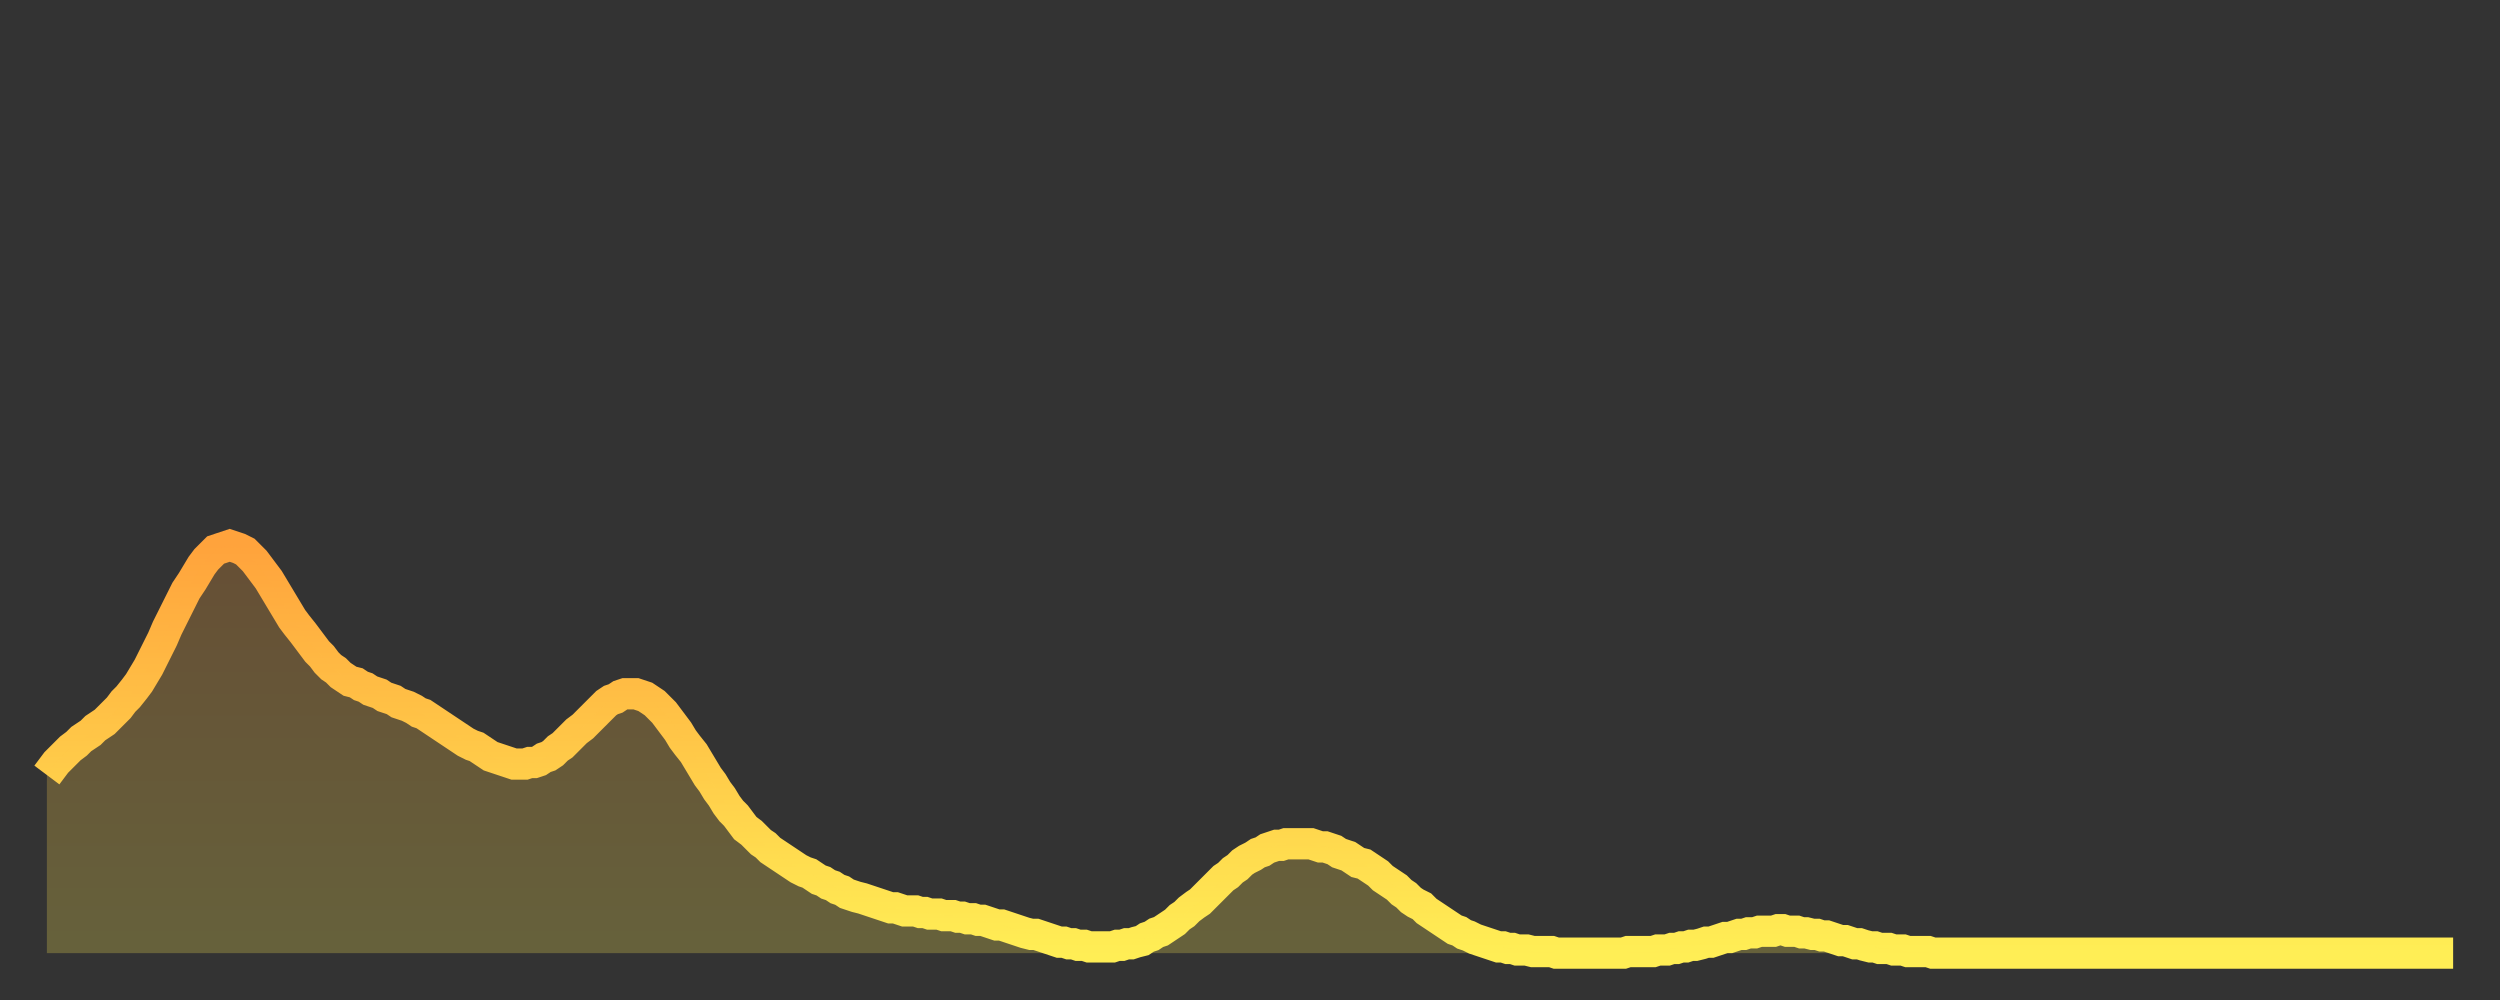 <?xml version="1.0" encoding="utf-8" ?>
<svg baseProfile="full" height="64" version="1.1" width="160" xmlns="http://www.w3.org/2000/svg" xmlns:ev="http://www.w3.org/2001/xml-events" xmlns:xlink="http://www.w3.org/1999/xlink"><rect width="100%" height="100%" fill="#333333" stroke="none"/><defs><linearGradient id="id188822" x1="0" x2="0" y1="0" y2="1"><stop offset="0%" stop-color="#ffa33c" /><stop offset="50%" stop-color="#ffc848" /><stop offset="100%" stop-color="#ffee55" /></linearGradient></defs><g transform="translate(3,3)"><g><path d="M 0.0 46.6 0.3 46.2 0.6 45.8 0.9 45.5 1.2 45.2 1.5 44.9 1.9 44.6 2.2 44.3 2.5 44.1 2.8 43.9 3.1 43.6 3.4 43.4 3.7 43.2 4.0 42.9 4.3 42.6 4.6 42.3 4.9 41.9 5.2 41.6 5.6 41.1 5.9 40.7 6.2 40.2 6.5 39.7 6.8 39.1 7.1 38.5 7.4 37.9 7.7 37.2 8.0 36.6 8.3 36.0 8.6 35.4 8.9 34.8 9.3 34.2 9.6 33.7 9.9 33.2 10.2 32.8 10.5 32.5 10.8 32.2 11.1 32.1 11.4 32.0 11.7 31.9 12.0 32.0 12.3 32.1 12.7 32.3 13.0 32.6 13.3 32.9 13.6 33.3 13.9 33.7 14.2 34.1 14.5 34.6 14.8 35.1 15.1 35.6 15.4 36.1 15.7 36.6 16.0 37.0 16.4 37.5 16.7 37.9 17.0 38.3 17.3 38.7 17.6 39.0 17.9 39.4 18.2 39.7 18.5 39.9 18.8 40.2 19.1 40.4 19.4 40.6 19.8 40.7 20.1 40.9 20.4 41.0 20.7 41.2 21.0 41.3 21.3 41.4 21.6 41.6 21.9 41.7 22.2 41.8 22.5 42.0 22.8 42.1 23.1 42.2 23.5 42.4 23.8 42.6 24.1 42.7 24.4 42.9 24.7 43.1 25.0 43.3 25.3 43.5 25.6 43.7 25.9 43.9 26.2 44.1 26.5 44.3 26.8 44.5 27.2 44.7 27.5 44.8 27.8 45.0 28.1 45.2 28.4 45.4 28.7 45.5 29.0 45.6 29.3 45.7 29.6 45.8 29.9 45.9 30.2 45.9 30.6 45.9 30.9 45.8 31.2 45.8 31.5 45.7 31.8 45.5 32.1 45.4 32.4 45.2 32.7 44.9 33.0 44.7 33.3 44.4 33.6 44.1 33.9 43.8 34.3 43.5 34.6 43.2 34.9 42.9 35.2 42.6 35.5 42.3 35.8 42.0 36.1 41.8 36.4 41.7 36.7 41.5 37.0 41.4 37.3 41.4 37.7 41.4 38.0 41.5 38.3 41.6 38.6 41.8 38.9 42.0 39.2 42.3 39.5 42.6 39.8 43.0 40.1 43.4 40.4 43.8 40.7 44.3 41.0 44.7 41.4 45.2 41.7 45.7 42.0 46.2 42.3 46.7 42.6 47.1 42.9 47.6 43.2 48.0 43.5 48.5 43.8 48.9 44.1 49.2 44.4 49.6 44.7 50.0 45.1 50.3 45.4 50.6 45.7 50.9 46.0 51.1 46.3 51.4 46.6 51.6 46.9 51.8 47.2 52.0 47.5 52.2 47.8 52.4 48.1 52.6 48.5 52.8 48.8 52.9 49.1 53.1 49.4 53.3 49.7 53.4 50.0 53.6 50.3 53.7 50.6 53.9 50.9 54.0 51.2 54.2 51.5 54.3 51.8 54.4 52.2 54.5 52.5 54.6 52.8 54.7 53.1 54.8 53.4 54.9 53.7 55.0 54.0 55.1 54.3 55.1 54.6 55.2 54.9 55.3 55.2 55.3 55.6 55.3 55.9 55.4 56.2 55.4 56.5 55.5 56.8 55.5 57.1 55.5 57.4 55.6 57.7 55.6 58.0 55.6 58.3 55.7 58.6 55.7 58.9 55.8 59.3 55.8 59.6 55.9 59.9 55.9 60.2 56.0 60.5 56.1 60.8 56.2 61.1 56.2 61.4 56.3 61.7 56.4 62.0 56.5 62.3 56.6 62.6 56.7 63.0 56.8 63.3 56.8 63.6 56.9 63.9 57.0 64.2 57.1 64.5 57.2 64.8 57.3 65.1 57.3 65.4 57.4 65.7 57.4 66.0 57.5 66.4 57.5 66.7 57.6 67.0 57.6 67.3 57.6 67.6 57.6 67.9 57.6 68.2 57.6 68.5 57.5 68.8 57.5 69.1 57.4 69.4 57.4 69.7 57.3 70.1 57.2 70.4 57.0 70.7 56.9 71.0 56.7 71.3 56.6 71.6 56.4 71.9 56.2 72.2 56.0 72.5 55.7 72.8 55.5 73.1 55.2 73.5 54.9 73.8 54.7 74.1 54.4 74.4 54.1 74.7 53.8 75.0 53.5 75.3 53.2 75.6 53.0 75.9 52.7 76.2 52.5 76.5 52.2 76.8 52.0 77.2 51.8 77.5 51.6 77.8 51.5 78.1 51.3 78.4 51.2 78.7 51.1 79.0 51.1 79.3 51.0 79.6 51.0 79.9 51.0 80.2 51.0 80.5 51.0 80.9 51.0 81.2 51.1 81.5 51.2 81.8 51.2 82.1 51.3 82.4 51.4 82.7 51.6 83.0 51.7 83.3 51.8 83.6 52.0 83.9 52.2 84.3 52.3 84.6 52.5 84.9 52.7 85.2 52.9 85.5 53.2 85.8 53.4 86.1 53.6 86.4 53.8 86.7 54.1 87.0 54.3 87.3 54.6 87.6 54.8 88.0 55.0 88.3 55.3 88.6 55.5 88.9 55.7 89.2 55.9 89.5 56.1 89.8 56.3 90.1 56.5 90.4 56.6 90.7 56.8 91.0 56.9 91.4 57.1 91.7 57.2 92.0 57.3 92.3 57.4 92.6 57.5 92.9 57.6 93.2 57.6 93.5 57.7 93.8 57.7 94.1 57.8 94.4 57.8 94.7 57.8 95.1 57.9 95.4 57.9 95.7 57.9 96.0 57.9 96.3 57.9 96.6 58.0 96.9 58.0 97.2 58.0 97.5 58.0 97.8 58.0 98.1 58.0 98.4 58.0 98.8 58.0 99.1 58.0 99.4 58.0 99.7 58.0 100.0 58.0 100.3 58.0 100.6 58.0 100.9 58.0 101.2 57.9 101.5 57.9 101.8 57.9 102.2 57.9 102.5 57.9 102.8 57.9 103.1 57.8 103.4 57.8 103.7 57.8 104.0 57.7 104.3 57.7 104.6 57.6 104.9 57.6 105.2 57.5 105.5 57.5 105.9 57.4 106.2 57.3 106.5 57.3 106.8 57.2 107.1 57.1 107.4 57.0 107.7 57.0 108.0 56.9 108.3 56.8 108.6 56.8 108.9 56.7 109.3 56.7 109.6 56.6 109.9 56.6 110.2 56.6 110.5 56.6 110.8 56.5 111.1 56.5 111.4 56.6 111.7 56.6 112.0 56.6 112.3 56.7 112.6 56.7 113.0 56.8 113.3 56.8 113.6 56.9 113.9 56.9 114.2 57.0 114.5 57.1 114.8 57.2 115.1 57.2 115.4 57.3 115.7 57.4 116.0 57.4 116.3 57.5 116.7 57.6 117.0 57.6 117.3 57.7 117.6 57.7 117.9 57.7 118.2 57.8 118.5 57.8 118.8 57.8 119.1 57.9 119.4 57.9 119.7 57.9 120.1 57.9 120.4 57.9 120.7 58.0 121.0 58.0 121.3 58.0 121.6 58.0 121.9 58.0 122.2 58.0 122.5 58.0 122.8 58.0 123.1 58.0 123.4 58.0 123.8 58.0 124.1 58.0 124.4 58.0 124.7 58.0 125.0 58.0 125.3 58.0 125.6 58.0 125.9 58.0 126.2 58.0 126.5 58.0 126.8 58.0 127.2 58.0 127.5 58.0 127.8 58.0 128.1 58.0 128.4 58.0 128.7 58.0 129.0 58.0 129.3 58.0 129.6 58.0 129.9 58.0 130.2 58.0 130.5 58.0 130.9 58.0 131.2 58.0 131.5 58.0 131.8 58.0 132.1 58.0 132.4 58.0 132.7 58.0 133.0 58.0 133.3 58.0 133.6 58.0 133.9 58.0 134.2 58.0 134.6 58.0 134.9 58.0 135.2 58.0 135.5 58.0 135.8 58.0 136.1 58.0 136.4 58.0 136.7 58.0 137.0 58.0 137.3 58.0 137.6 58.0 138.0 58.0 138.3 58.0 138.6 58.0 138.9 58.0 139.2 58.0 139.5 58.0 139.8 58.0 140.1 58.0 140.4 58.0 140.7 58.0 141.0 58.0 141.3 58.0 141.7 58.0 142.0 58.0 142.3 58.0 142.6 58.0 142.9 58.0 143.2 58.0 143.5 58.0 143.8 58.0 144.1 58.0 144.4 58.0 144.7 58.0 145.1 58.0 145.4 58.0 145.7 58.0 146.0 58.0 146.3 58.0 146.6 58.0 146.9 58.0 147.2 58.0 147.5 58.0 147.8 58.0 148.1 58.0 148.4 58.0 148.8 58.0 149.1 58.0 149.4 58.0 149.7 58.0 150.0 58.0 150.3 58.0 150.6 58.0 150.9 58.0 151.2 58.0 151.5 58.0 151.8 58.0 152.1 58.0 152.5 58.0 152.8 58.0 153.1 58.0 153.4 58.0 153.7 58.0 154.0 58.0" fill="none" id="graph-curve" opacity="1" stroke="url(#id188822)" stroke-width="2" /><path d="M 0 58 L 0.0 46.6 0.3 46.2 0.6 45.8 0.9 45.5 1.2 45.2 1.5 44.9 1.9 44.6 2.2 44.3 2.5 44.1 2.8 43.9 3.1 43.6 3.4 43.4 3.7 43.2 4.0 42.9 4.3 42.6 4.6 42.3 4.9 41.9 5.2 41.6 5.6 41.1 5.9 40.7 6.2 40.2 6.5 39.7 6.8 39.1 7.1 38.5 7.4 37.9 7.7 37.2 8.0 36.6 8.3 36.0 8.6 35.4 8.9 34.8 9.3 34.2 9.6 33.7 9.9 33.2 10.2 32.8 10.5 32.5 10.8 32.2 11.1 32.1 11.4 32.0 11.7 31.9 12.0 32.0 12.3 32.1 12.7 32.3 13.0 32.6 13.3 32.9 13.6 33.3 13.9 33.7 14.2 34.1 14.5 34.6 14.8 35.1 15.1 35.6 15.4 36.1 15.7 36.6 16.0 37.0 16.4 37.5 16.7 37.9 17.0 38.3 17.3 38.7 17.6 39.0 17.9 39.4 18.2 39.7 18.5 39.9 18.8 40.2 19.1 40.4 19.4 40.6 19.8 40.7 20.1 40.9 20.4 41.0 20.7 41.2 21.0 41.3 21.3 41.4 21.6 41.6 21.9 41.7 22.2 41.8 22.5 42.0 22.8 42.1 23.1 42.2 23.5 42.4 23.8 42.6 24.1 42.7 24.4 42.9 24.7 43.1 25.0 43.3 25.3 43.5 25.6 43.7 25.9 43.9 26.2 44.1 26.5 44.3 26.8 44.5 27.2 44.7 27.5 44.8 27.8 45.0 28.1 45.2 28.4 45.4 28.7 45.5 29.0 45.6 29.3 45.7 29.6 45.8 29.9 45.9 30.2 45.9 30.6 45.9 30.9 45.8 31.2 45.8 31.5 45.7 31.8 45.5 32.1 45.4 32.4 45.2 32.7 44.9 33.0 44.7 33.3 44.4 33.6 44.1 33.9 43.8 34.3 43.5 34.6 43.2 34.9 42.9 35.2 42.6 35.5 42.3 35.8 42.0 36.1 41.8 36.4 41.7 36.7 41.5 37.0 41.4 37.3 41.4 37.7 41.4 38.0 41.5 38.3 41.6 38.6 41.8 38.9 42.0 39.2 42.3 39.5 42.6 39.8 43.0 40.1 43.4 40.4 43.8 40.7 44.3 41.0 44.7 41.4 45.2 41.7 45.7 42.0 46.2 42.3 46.7 42.6 47.1 42.9 47.6 43.2 48.0 43.5 48.5 43.8 48.9 44.1 49.2 44.4 49.6 44.7 50.0 45.1 50.3 45.4 50.6 45.7 50.9 46.0 51.1 46.3 51.4 46.6 51.6 46.9 51.8 47.2 52.0 47.5 52.2 47.8 52.4 48.1 52.6 48.5 52.8 48.8 52.9 49.1 53.1 49.4 53.3 49.7 53.4 50.0 53.6 50.3 53.7 50.6 53.9 50.9 54.0 51.2 54.2 51.5 54.3 51.8 54.4 52.2 54.5 52.5 54.6 52.8 54.7 53.1 54.8 53.4 54.9 53.7 55.0 54.0 55.1 54.3 55.1 54.6 55.2 54.9 55.3 55.2 55.3 55.6 55.3 55.9 55.4 56.2 55.4 56.5 55.5 56.8 55.5 57.1 55.5 57.4 55.6 57.7 55.6 58.0 55.6 58.3 55.7 58.6 55.7 58.9 55.8 59.3 55.8 59.6 55.9 59.9 55.9 60.2 56.0 60.5 56.1 60.8 56.2 61.1 56.2 61.4 56.3 61.7 56.4 62.0 56.5 62.3 56.6 62.6 56.7 63.0 56.8 63.3 56.8 63.6 56.9 63.9 57.0 64.2 57.1 64.5 57.2 64.8 57.3 65.1 57.3 65.4 57.4 65.7 57.4 66.0 57.5 66.4 57.5 66.7 57.6 67.0 57.6 67.3 57.6 67.6 57.6 67.9 57.6 68.2 57.6 68.5 57.5 68.8 57.5 69.1 57.4 69.4 57.4 69.7 57.3 70.1 57.2 70.4 57.0 70.7 56.9 71.0 56.7 71.3 56.6 71.6 56.4 71.9 56.2 72.2 56.0 72.5 55.7 72.8 55.5 73.1 55.2 73.5 54.9 73.8 54.7 74.1 54.4 74.4 54.1 74.7 53.8 75.0 53.5 75.3 53.2 75.6 53.0 75.9 52.7 76.2 52.5 76.5 52.2 76.8 52.0 77.2 51.8 77.5 51.6 77.8 51.5 78.1 51.3 78.4 51.2 78.7 51.1 79.0 51.1 79.3 51.0 79.6 51.0 79.9 51.0 80.2 51.0 80.5 51.0 80.9 51.0 81.2 51.1 81.5 51.2 81.8 51.2 82.1 51.3 82.4 51.4 82.7 51.6 83.0 51.7 83.3 51.8 83.6 52.0 83.9 52.2 84.3 52.3 84.6 52.5 84.9 52.7 85.2 52.9 85.5 53.2 85.8 53.4 86.1 53.6 86.4 53.8 86.7 54.1 87.0 54.3 87.3 54.6 87.6 54.8 88.0 55.0 88.3 55.3 88.6 55.5 88.9 55.7 89.2 55.9 89.5 56.1 89.8 56.3 90.1 56.5 90.4 56.6 90.7 56.8 91.0 56.9 91.4 57.1 91.7 57.2 92.0 57.3 92.3 57.4 92.6 57.5 92.9 57.6 93.2 57.6 93.5 57.7 93.8 57.7 94.1 57.8 94.4 57.8 94.7 57.8 95.1 57.9 95.4 57.9 95.7 57.9 96.0 57.9 96.3 57.9 96.6 58.0 96.9 58.0 97.2 58.0 97.5 58.0 97.8 58.0 98.1 58.0 98.4 58.0 98.8 58.0 99.1 58.0 99.4 58.0 99.7 58.0 100.0 58.0 100.3 58.0 100.6 58.0 100.9 58.0 101.2 57.9 101.5 57.9 101.8 57.9 102.2 57.9 102.5 57.9 102.8 57.9 103.1 57.8 103.4 57.8 103.7 57.8 104.0 57.7 104.3 57.7 104.6 57.6 104.9 57.6 105.2 57.5 105.5 57.5 105.9 57.4 106.2 57.3 106.5 57.3 106.8 57.2 107.1 57.1 107.4 57.0 107.7 57.0 108.0 56.9 108.3 56.8 108.6 56.8 108.9 56.7 109.3 56.7 109.6 56.6 109.9 56.6 110.2 56.6 110.5 56.6 110.8 56.5 111.1 56.5 111.4 56.6 111.7 56.6 112.0 56.6 112.3 56.7 112.6 56.7 113.0 56.8 113.3 56.8 113.6 56.9 113.9 56.9 114.2 57.0 114.5 57.1 114.8 57.2 115.1 57.2 115.4 57.3 115.7 57.4 116.0 57.4 116.3 57.5 116.7 57.6 117.0 57.6 117.3 57.7 117.6 57.7 117.9 57.7 118.2 57.8 118.5 57.8 118.8 57.8 119.1 57.9 119.4 57.9 119.7 57.9 120.1 57.9 120.4 57.9 120.7 58.0 121.0 58.0 121.3 58.0 121.6 58.0 121.9 58.0 122.2 58.0 122.5 58.0 122.8 58.0 123.1 58.0 123.4 58.0 123.8 58.0 124.1 58.0 124.4 58.0 124.7 58.0 125.0 58.0 125.3 58.0 125.6 58.0 125.9 58.0 126.2 58.0 126.5 58.0 126.8 58.0 127.2 58.0 127.5 58.0 127.8 58.0 128.1 58.0 128.4 58.0 128.7 58.0 129.0 58.0 129.3 58.0 129.6 58.0 129.9 58.0 130.2 58.0 130.5 58.0 130.9 58.0 131.2 58.0 131.5 58.0 131.8 58.0 132.1 58.0 132.4 58.0 132.7 58.0 133.0 58.0 133.3 58.0 133.6 58.0 133.9 58.0 134.2 58.0 134.6 58.0 134.9 58.0 135.2 58.0 135.5 58.0 135.8 58.0 136.1 58.0 136.4 58.0 136.7 58.0 137.0 58.0 137.3 58.0 137.6 58.0 138.0 58.0 138.3 58.0 138.6 58.0 138.9 58.0 139.2 58.0 139.5 58.0 139.8 58.0 140.1 58.0 140.4 58.0 140.7 58.0 141.0 58.0 141.3 58.0 141.7 58.0 142.0 58.0 142.3 58.0 142.6 58.0 142.9 58.0 143.2 58.0 143.5 58.0 143.8 58.0 144.1 58.0 144.4 58.0 144.7 58.0 145.1 58.0 145.4 58.0 145.7 58.0 146.0 58.0 146.3 58.0 146.6 58.0 146.9 58.0 147.2 58.0 147.5 58.0 147.8 58.0 148.1 58.0 148.4 58.0 148.8 58.0 149.1 58.0 149.4 58.0 149.7 58.0 150.0 58.0 150.3 58.0 150.6 58.0 150.9 58.0 151.2 58.0 151.5 58.0 151.8 58.0 152.1 58.0 152.5 58.0 152.8 58.0 153.1 58.0 153.4 58.0 153.7 58.0 154.0 58.0 154 58" fill="url(#id188822)" fill-opacity=".25" id="graph-shadow" /></g></g></svg>